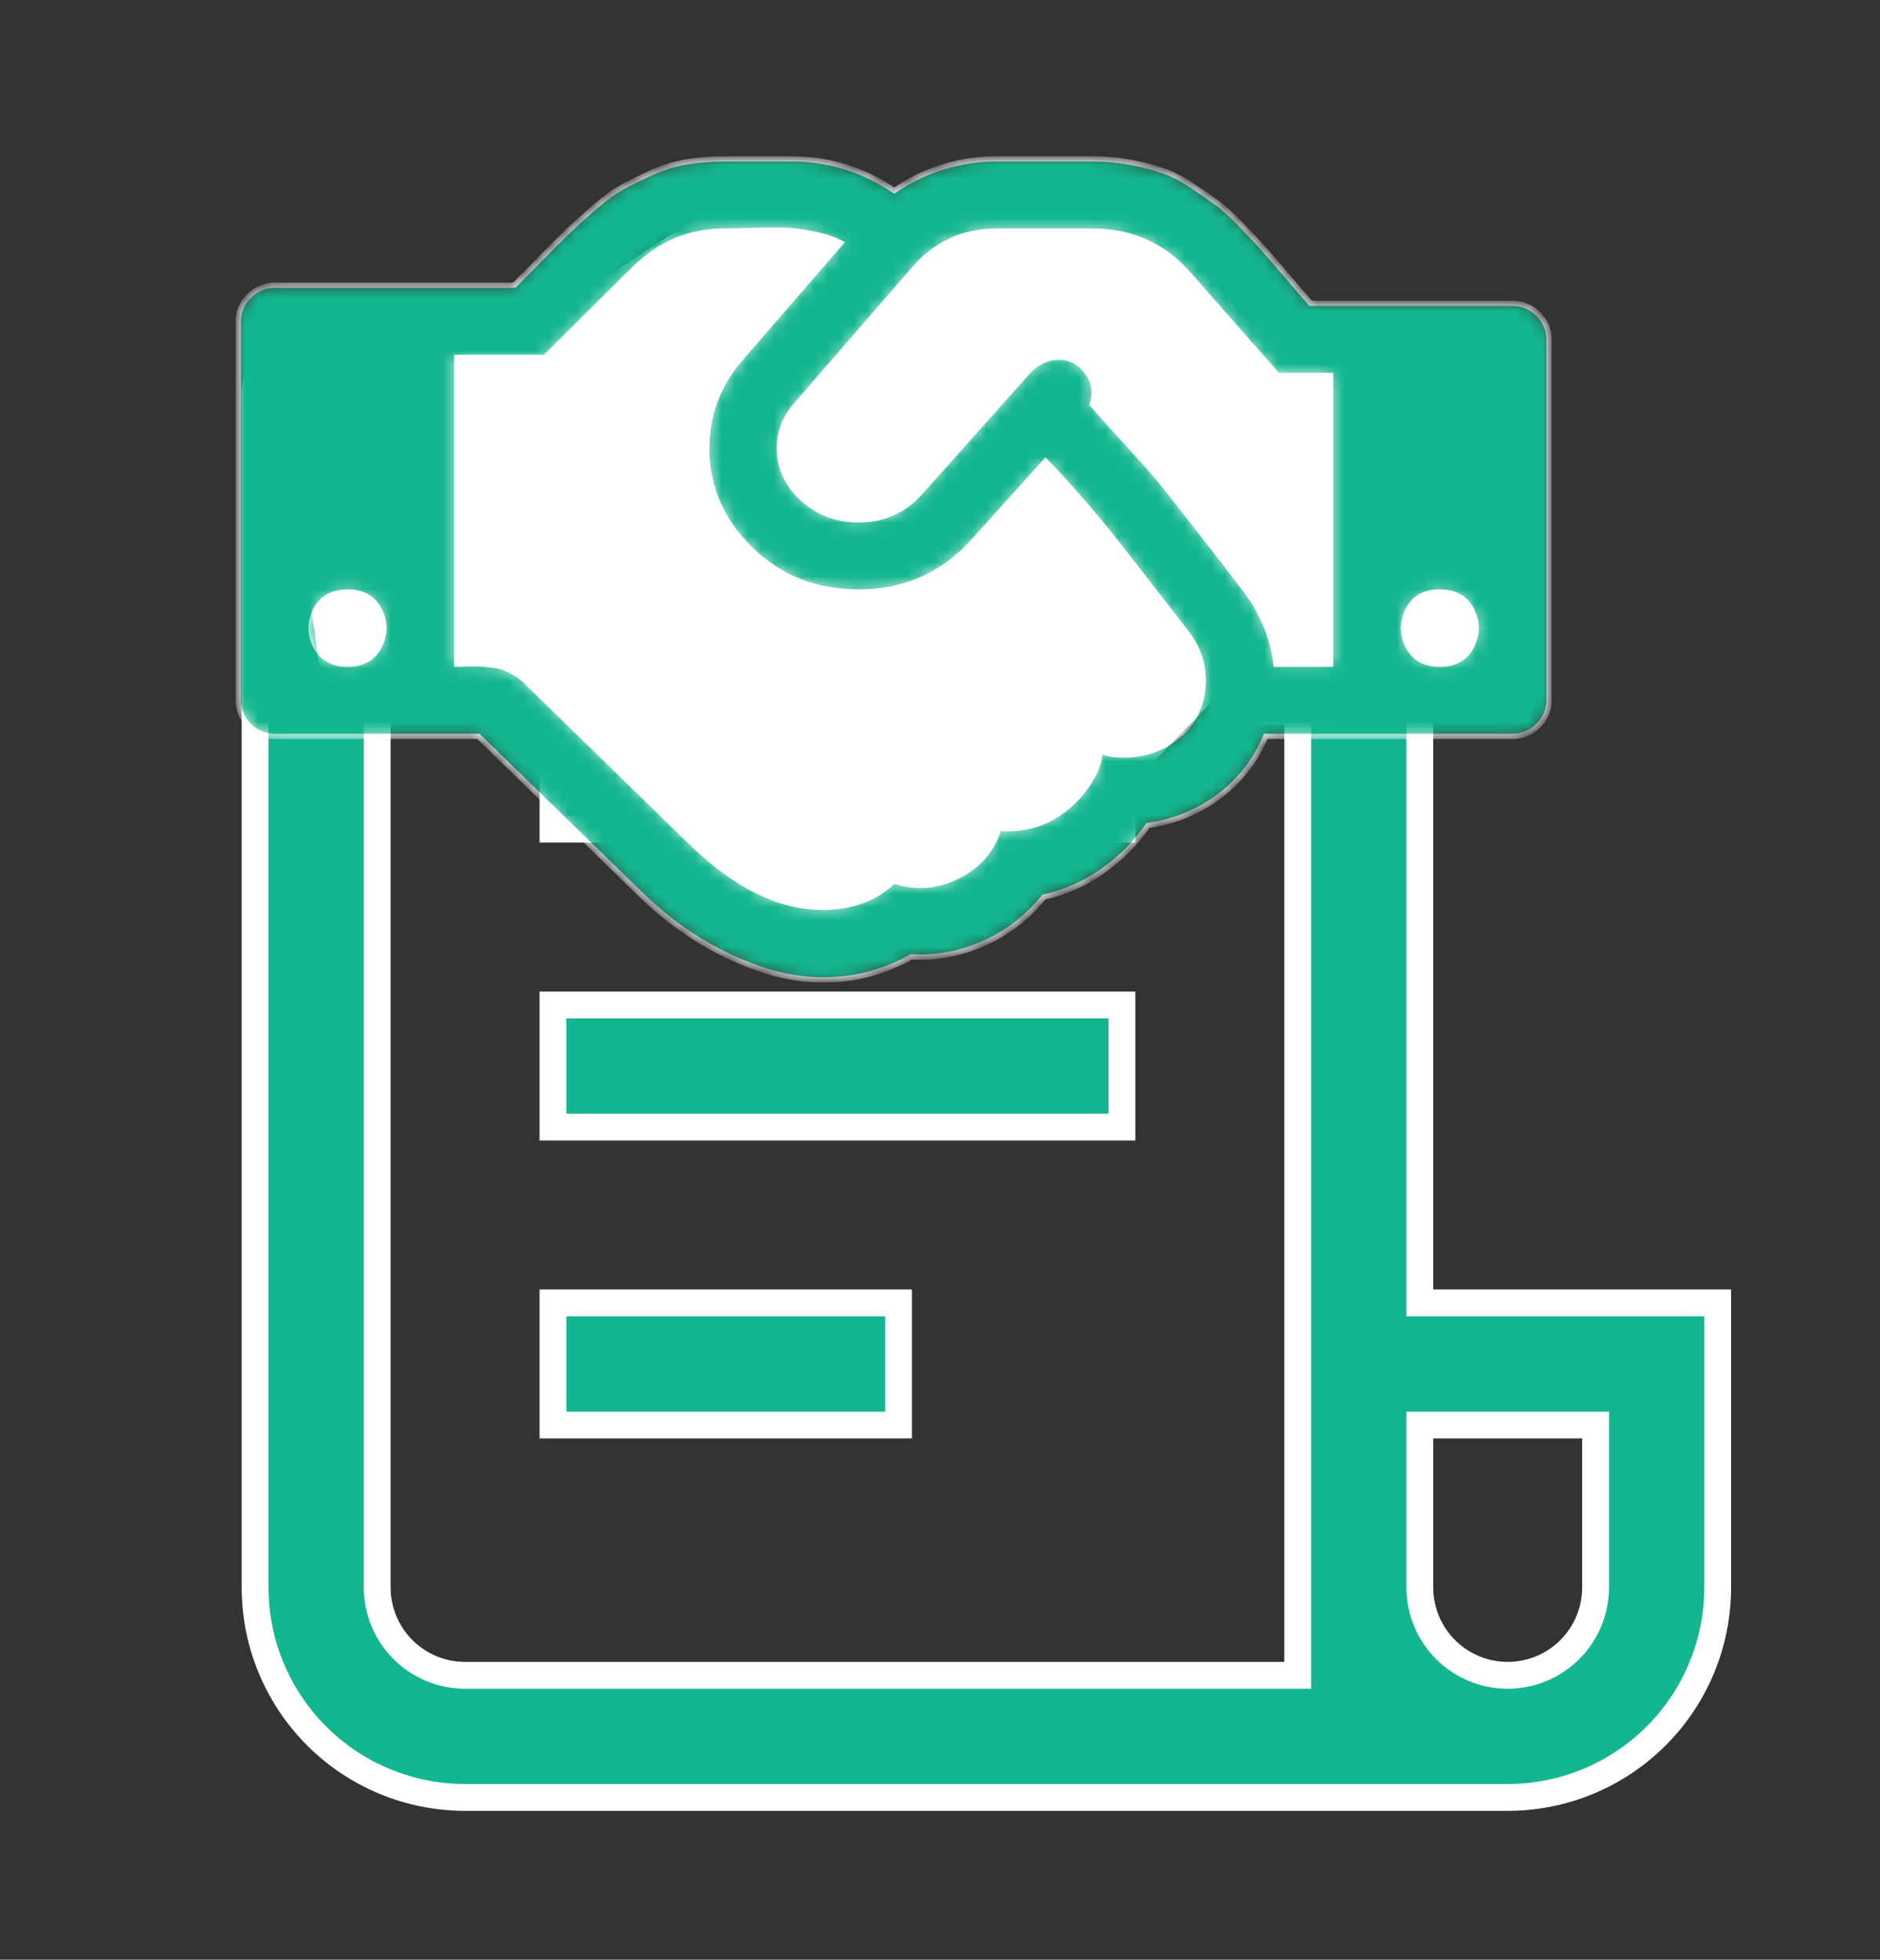 <svg width="142" height="148" viewBox="0 0 142 148" fill="none" xmlns="http://www.w3.org/2000/svg">
<rect x="0" y="0" width="142" height="148" fill="#333333" stroke="none"/>
<g clip-path="url(#clip0_18454_117585)">
<path d="M107.24 97.383V98.397H108.254H129.74V119.883C129.74 124.09 128.069 128.124 125.095 131.098C122.12 134.073 118.086 135.744 113.879 135.744H35.129C30.922 135.744 26.888 134.073 23.913 131.098C20.939 128.124 19.268 124.09 19.268 119.883V29.883C19.268 28.66 19.753 27.487 20.618 26.622C21.483 25.757 22.656 25.271 23.879 25.271H102.629C103.852 25.271 105.025 25.757 105.89 26.622C106.754 27.487 107.24 28.66 107.24 29.883V97.383ZM108.254 107.619H107.24V108.633V119.883C107.24 121.644 107.94 123.332 109.185 124.577C110.43 125.822 112.118 126.522 113.879 126.522C115.64 126.522 117.328 125.822 118.573 124.577C119.818 123.332 120.518 121.644 120.518 119.883V108.633V107.619H119.504H108.254ZM97.004 126.522H98.018V125.508V35.508V34.494H97.004H29.504H28.49V35.508V119.883C28.49 121.644 29.19 123.332 30.435 124.577C31.68 125.822 33.368 126.522 35.129 126.522H97.004ZM41.768 53.397H84.74V62.619H41.768V53.397ZM41.768 75.897H84.74V85.119H41.768V75.897ZM41.768 98.397H67.865V107.619H41.768V98.397Z" fill="#13B68F" stroke="white" stroke-width="2.027"/>
</g>
<path d="M94.606 49.803L63.727 14.852H55.11L40.748 24.125L21.359 30.544L24.232 51.23L37.158 52.657L57.983 71.203L78.808 66.21L94.606 49.803Z" fill="white"/>
<path d="M71.856 14.852L66.111 19.131L55.34 35.537L66.111 41.957L78.319 31.258L93.399 54.797L113.506 54.083L116.379 43.384L112.07 24.125H94.118L86.218 14.852H71.856Z" fill="white"/>
<mask id="path-4-inside-1_18454_117585" fill="white">
<path d="M26.25 50.161C27.396 50.161 28.198 49.707 28.656 48.798C29.115 47.89 29.115 46.981 28.656 46.073C28.198 45.164 27.396 44.71 26.25 44.71C25.104 44.71 24.302 45.164 23.844 46.073C23.385 46.981 23.385 47.89 23.844 48.798C24.302 49.707 25.104 50.161 26.25 50.161ZM89.543 47.691C89.257 47.322 88.705 46.612 87.889 45.562C87.072 44.511 86.478 43.744 86.106 43.262C85.733 42.779 85.189 42.083 84.473 41.175C83.757 40.266 83.148 39.514 82.647 38.917C82.145 38.321 81.565 37.654 80.906 36.916C80.247 36.177 79.603 35.482 78.973 34.829L73.602 40.791C71.224 43.461 68.238 44.767 64.643 44.71C61.047 44.653 58.104 43.262 55.812 40.536C54.18 38.577 53.37 36.334 53.385 33.806C53.399 31.279 54.237 29.051 55.898 27.12L63.504 18.346C62.874 18.034 62.143 17.799 61.312 17.643C60.482 17.487 59.801 17.402 59.272 17.388C58.742 17.374 57.932 17.381 56.844 17.409C55.755 17.437 55.053 17.452 54.738 17.452C52.103 17.452 49.84 18.389 47.949 20.263L41.16 26.992H34.5V50.161C34.643 50.161 34.944 50.154 35.402 50.14C35.861 50.126 36.176 50.126 36.348 50.14C36.52 50.154 36.799 50.183 37.185 50.225C37.572 50.268 37.866 50.332 38.066 50.417C38.267 50.502 38.518 50.623 38.818 50.779C39.119 50.935 39.384 51.127 39.613 51.354L52.375 63.791C55.669 66.942 58.921 68.518 62.129 68.518C64.363 68.518 66.154 67.851 67.5 66.516C69.133 67.084 70.744 66.971 72.334 66.176C73.924 65.381 74.962 64.174 75.449 62.555C77.569 62.726 79.388 62.101 80.906 60.681C81.479 60.17 81.995 59.524 82.453 58.743C82.912 57.963 83.112 57.246 83.055 56.593C83.341 56.877 83.957 57.019 84.902 57.019C86.134 57.019 87.237 56.72 88.211 56.124C89.185 55.528 89.894 54.776 90.338 53.867C90.782 52.958 90.954 51.943 90.853 50.822C90.753 49.7 90.316 48.657 89.543 47.691ZM96.375 50.161H100.5V28.355H96.504L89.758 20.689C87.867 18.531 85.447 17.452 82.496 17.452H75.32C72.771 17.452 70.68 18.403 69.047 20.305L60.066 30.655C59.264 31.592 58.863 32.657 58.863 33.849C58.863 35.042 59.25 36.106 60.023 37.043C61.255 38.492 62.831 39.23 64.75 39.258C66.669 39.287 68.259 38.591 69.519 37.171L77.812 27.886C78.529 27.233 79.295 26.928 80.111 26.971C80.928 27.013 81.601 27.397 82.131 28.121C82.661 28.845 82.783 29.647 82.496 30.527C82.954 31.067 83.757 31.961 84.902 33.21C86.048 34.46 86.908 35.425 87.481 36.106C88.311 37.129 89.493 38.626 91.025 40.6C92.558 42.573 93.482 43.773 93.797 44.199C95.287 46.073 96.146 48.06 96.375 50.161ZM108.75 50.161C109.896 50.161 110.698 49.707 111.156 48.798C111.615 47.89 111.615 46.981 111.156 46.073C110.698 45.164 109.896 44.71 108.75 44.71C107.604 44.71 106.802 45.164 106.344 46.073C105.885 46.981 105.885 47.89 106.344 48.798C106.802 49.707 107.604 50.161 108.75 50.161ZM117 25.629V52.887C117 53.626 116.728 54.264 116.184 54.804C115.639 55.343 114.995 55.613 114.25 55.613H95.602C94.828 57.459 93.654 58.971 92.078 60.149C90.503 61.327 88.712 62.059 86.707 62.342C85.762 63.705 84.609 64.862 83.248 65.814C81.887 66.765 80.419 67.411 78.844 67.751C77.641 69.256 76.144 70.413 74.353 71.223C72.563 72.032 70.723 72.38 68.832 72.266C67.113 73.231 65.309 73.792 63.418 73.948C61.527 74.105 59.701 73.906 57.94 73.352C56.178 72.799 54.502 72.039 52.912 71.074C51.322 70.108 49.84 68.958 48.465 67.624L36.133 55.613H20.75C20.005 55.613 19.361 55.343 18.816 54.804C18.272 54.264 18 53.626 18 52.887V24.266C18 23.528 18.272 22.889 18.816 22.35C19.361 21.81 20.005 21.54 20.75 21.54H38.84C39.241 21.143 39.914 20.461 40.859 19.496C41.805 18.531 42.485 17.849 42.9 17.452C43.316 17.054 43.946 16.486 44.791 15.748C45.636 15.01 46.359 14.477 46.961 14.151C47.562 13.824 48.293 13.462 49.152 13.065C50.012 12.667 50.9 12.39 51.816 12.234C52.733 12.078 53.707 12 54.738 12H59.766C62.602 12 65.194 12.795 67.543 14.385C69.892 12.795 72.484 12 75.32 12H82.496C83.499 12 84.458 12.085 85.375 12.255C86.292 12.426 87.101 12.632 87.803 12.873C88.505 13.114 89.242 13.491 90.016 14.002C90.789 14.513 91.426 14.953 91.928 15.322C92.429 15.691 93.045 16.252 93.775 17.004C94.506 17.757 95.064 18.353 95.451 18.793C95.838 19.233 96.425 19.915 97.213 20.838C98.001 21.76 98.595 22.449 98.996 22.903H114.25C114.995 22.903 115.639 23.173 116.184 23.712C116.728 24.252 117 24.891 117 25.629Z"/>
</mask>
<path d="M26.25 50.161C27.396 50.161 28.198 49.707 28.656 48.798C29.115 47.89 29.115 46.981 28.656 46.073C28.198 45.164 27.396 44.71 26.25 44.71C25.104 44.71 24.302 45.164 23.844 46.073C23.385 46.981 23.385 47.89 23.844 48.798C24.302 49.707 25.104 50.161 26.25 50.161ZM89.543 47.691C89.257 47.322 88.705 46.612 87.889 45.562C87.072 44.511 86.478 43.744 86.106 43.262C85.733 42.779 85.189 42.083 84.473 41.175C83.757 40.266 83.148 39.514 82.647 38.917C82.145 38.321 81.565 37.654 80.906 36.916C80.247 36.177 79.603 35.482 78.973 34.829L73.602 40.791C71.224 43.461 68.238 44.767 64.643 44.71C61.047 44.653 58.104 43.262 55.812 40.536C54.18 38.577 53.37 36.334 53.385 33.806C53.399 31.279 54.237 29.051 55.898 27.12L63.504 18.346C62.874 18.034 62.143 17.799 61.312 17.643C60.482 17.487 59.801 17.402 59.272 17.388C58.742 17.374 57.932 17.381 56.844 17.409C55.755 17.437 55.053 17.452 54.738 17.452C52.103 17.452 49.84 18.389 47.949 20.263L41.16 26.992H34.5V50.161C34.643 50.161 34.944 50.154 35.402 50.14C35.861 50.126 36.176 50.126 36.348 50.14C36.52 50.154 36.799 50.183 37.185 50.225C37.572 50.268 37.866 50.332 38.066 50.417C38.267 50.502 38.518 50.623 38.818 50.779C39.119 50.935 39.384 51.127 39.613 51.354L52.375 63.791C55.669 66.942 58.921 68.518 62.129 68.518C64.363 68.518 66.154 67.851 67.5 66.516C69.133 67.084 70.744 66.971 72.334 66.176C73.924 65.381 74.962 64.174 75.449 62.555C77.569 62.726 79.388 62.101 80.906 60.681C81.479 60.17 81.995 59.524 82.453 58.743C82.912 57.963 83.112 57.246 83.055 56.593C83.341 56.877 83.957 57.019 84.902 57.019C86.134 57.019 87.237 56.72 88.211 56.124C89.185 55.528 89.894 54.776 90.338 53.867C90.782 52.958 90.954 51.943 90.853 50.822C90.753 49.7 90.316 48.657 89.543 47.691ZM96.375 50.161H100.5V28.355H96.504L89.758 20.689C87.867 18.531 85.447 17.452 82.496 17.452H75.32C72.771 17.452 70.68 18.403 69.047 20.305L60.066 30.655C59.264 31.592 58.863 32.657 58.863 33.849C58.863 35.042 59.25 36.106 60.023 37.043C61.255 38.492 62.831 39.23 64.75 39.258C66.669 39.287 68.259 38.591 69.519 37.171L77.812 27.886C78.529 27.233 79.295 26.928 80.111 26.971C80.928 27.013 81.601 27.397 82.131 28.121C82.661 28.845 82.783 29.647 82.496 30.527C82.954 31.067 83.757 31.961 84.902 33.21C86.048 34.46 86.908 35.425 87.481 36.106C88.311 37.129 89.493 38.626 91.025 40.6C92.558 42.573 93.482 43.773 93.797 44.199C95.287 46.073 96.146 48.06 96.375 50.161ZM108.75 50.161C109.896 50.161 110.698 49.707 111.156 48.798C111.615 47.89 111.615 46.981 111.156 46.073C110.698 45.164 109.896 44.71 108.75 44.71C107.604 44.71 106.802 45.164 106.344 46.073C105.885 46.981 105.885 47.89 106.344 48.798C106.802 49.707 107.604 50.161 108.75 50.161ZM117 25.629V52.887C117 53.626 116.728 54.264 116.184 54.804C115.639 55.343 114.995 55.613 114.25 55.613H95.602C94.828 57.459 93.654 58.971 92.078 60.149C90.503 61.327 88.712 62.059 86.707 62.342C85.762 63.705 84.609 64.862 83.248 65.814C81.887 66.765 80.419 67.411 78.844 67.751C77.641 69.256 76.144 70.413 74.353 71.223C72.563 72.032 70.723 72.38 68.832 72.266C67.113 73.231 65.309 73.792 63.418 73.948C61.527 74.105 59.701 73.906 57.94 73.352C56.178 72.799 54.502 72.039 52.912 71.074C51.322 70.108 49.84 68.958 48.465 67.624L36.133 55.613H20.75C20.005 55.613 19.361 55.343 18.816 54.804C18.272 54.264 18 53.626 18 52.887V24.266C18 23.528 18.272 22.889 18.816 22.35C19.361 21.81 20.005 21.54 20.75 21.54H38.84C39.241 21.143 39.914 20.461 40.859 19.496C41.805 18.531 42.485 17.849 42.9 17.452C43.316 17.054 43.946 16.486 44.791 15.748C45.636 15.01 46.359 14.477 46.961 14.151C47.562 13.824 48.293 13.462 49.152 13.065C50.012 12.667 50.9 12.39 51.816 12.234C52.733 12.078 53.707 12 54.738 12H59.766C62.602 12 65.194 12.795 67.543 14.385C69.892 12.795 72.484 12 75.32 12H82.496C83.499 12 84.458 12.085 85.375 12.255C86.292 12.426 87.101 12.632 87.803 12.873C88.505 13.114 89.242 13.491 90.016 14.002C90.789 14.513 91.426 14.953 91.928 15.322C92.429 15.691 93.045 16.252 93.775 17.004C94.506 17.757 95.064 18.353 95.451 18.793C95.838 19.233 96.425 19.915 97.213 20.838C98.001 21.76 98.595 22.449 98.996 22.903H114.25C114.995 22.903 115.639 23.173 116.184 23.712C116.728 24.252 117 24.891 117 25.629Z" fill="#13B68F" stroke="white" stroke-width="0.4" mask="url(#path-4-inside-1_18454_117585)"/>
<defs>
<clipPath id="clip0_18454_117585">
<rect width="135" height="135" fill="white" transform="translate(7 13)"/>
</clipPath>
</defs>
</svg>
